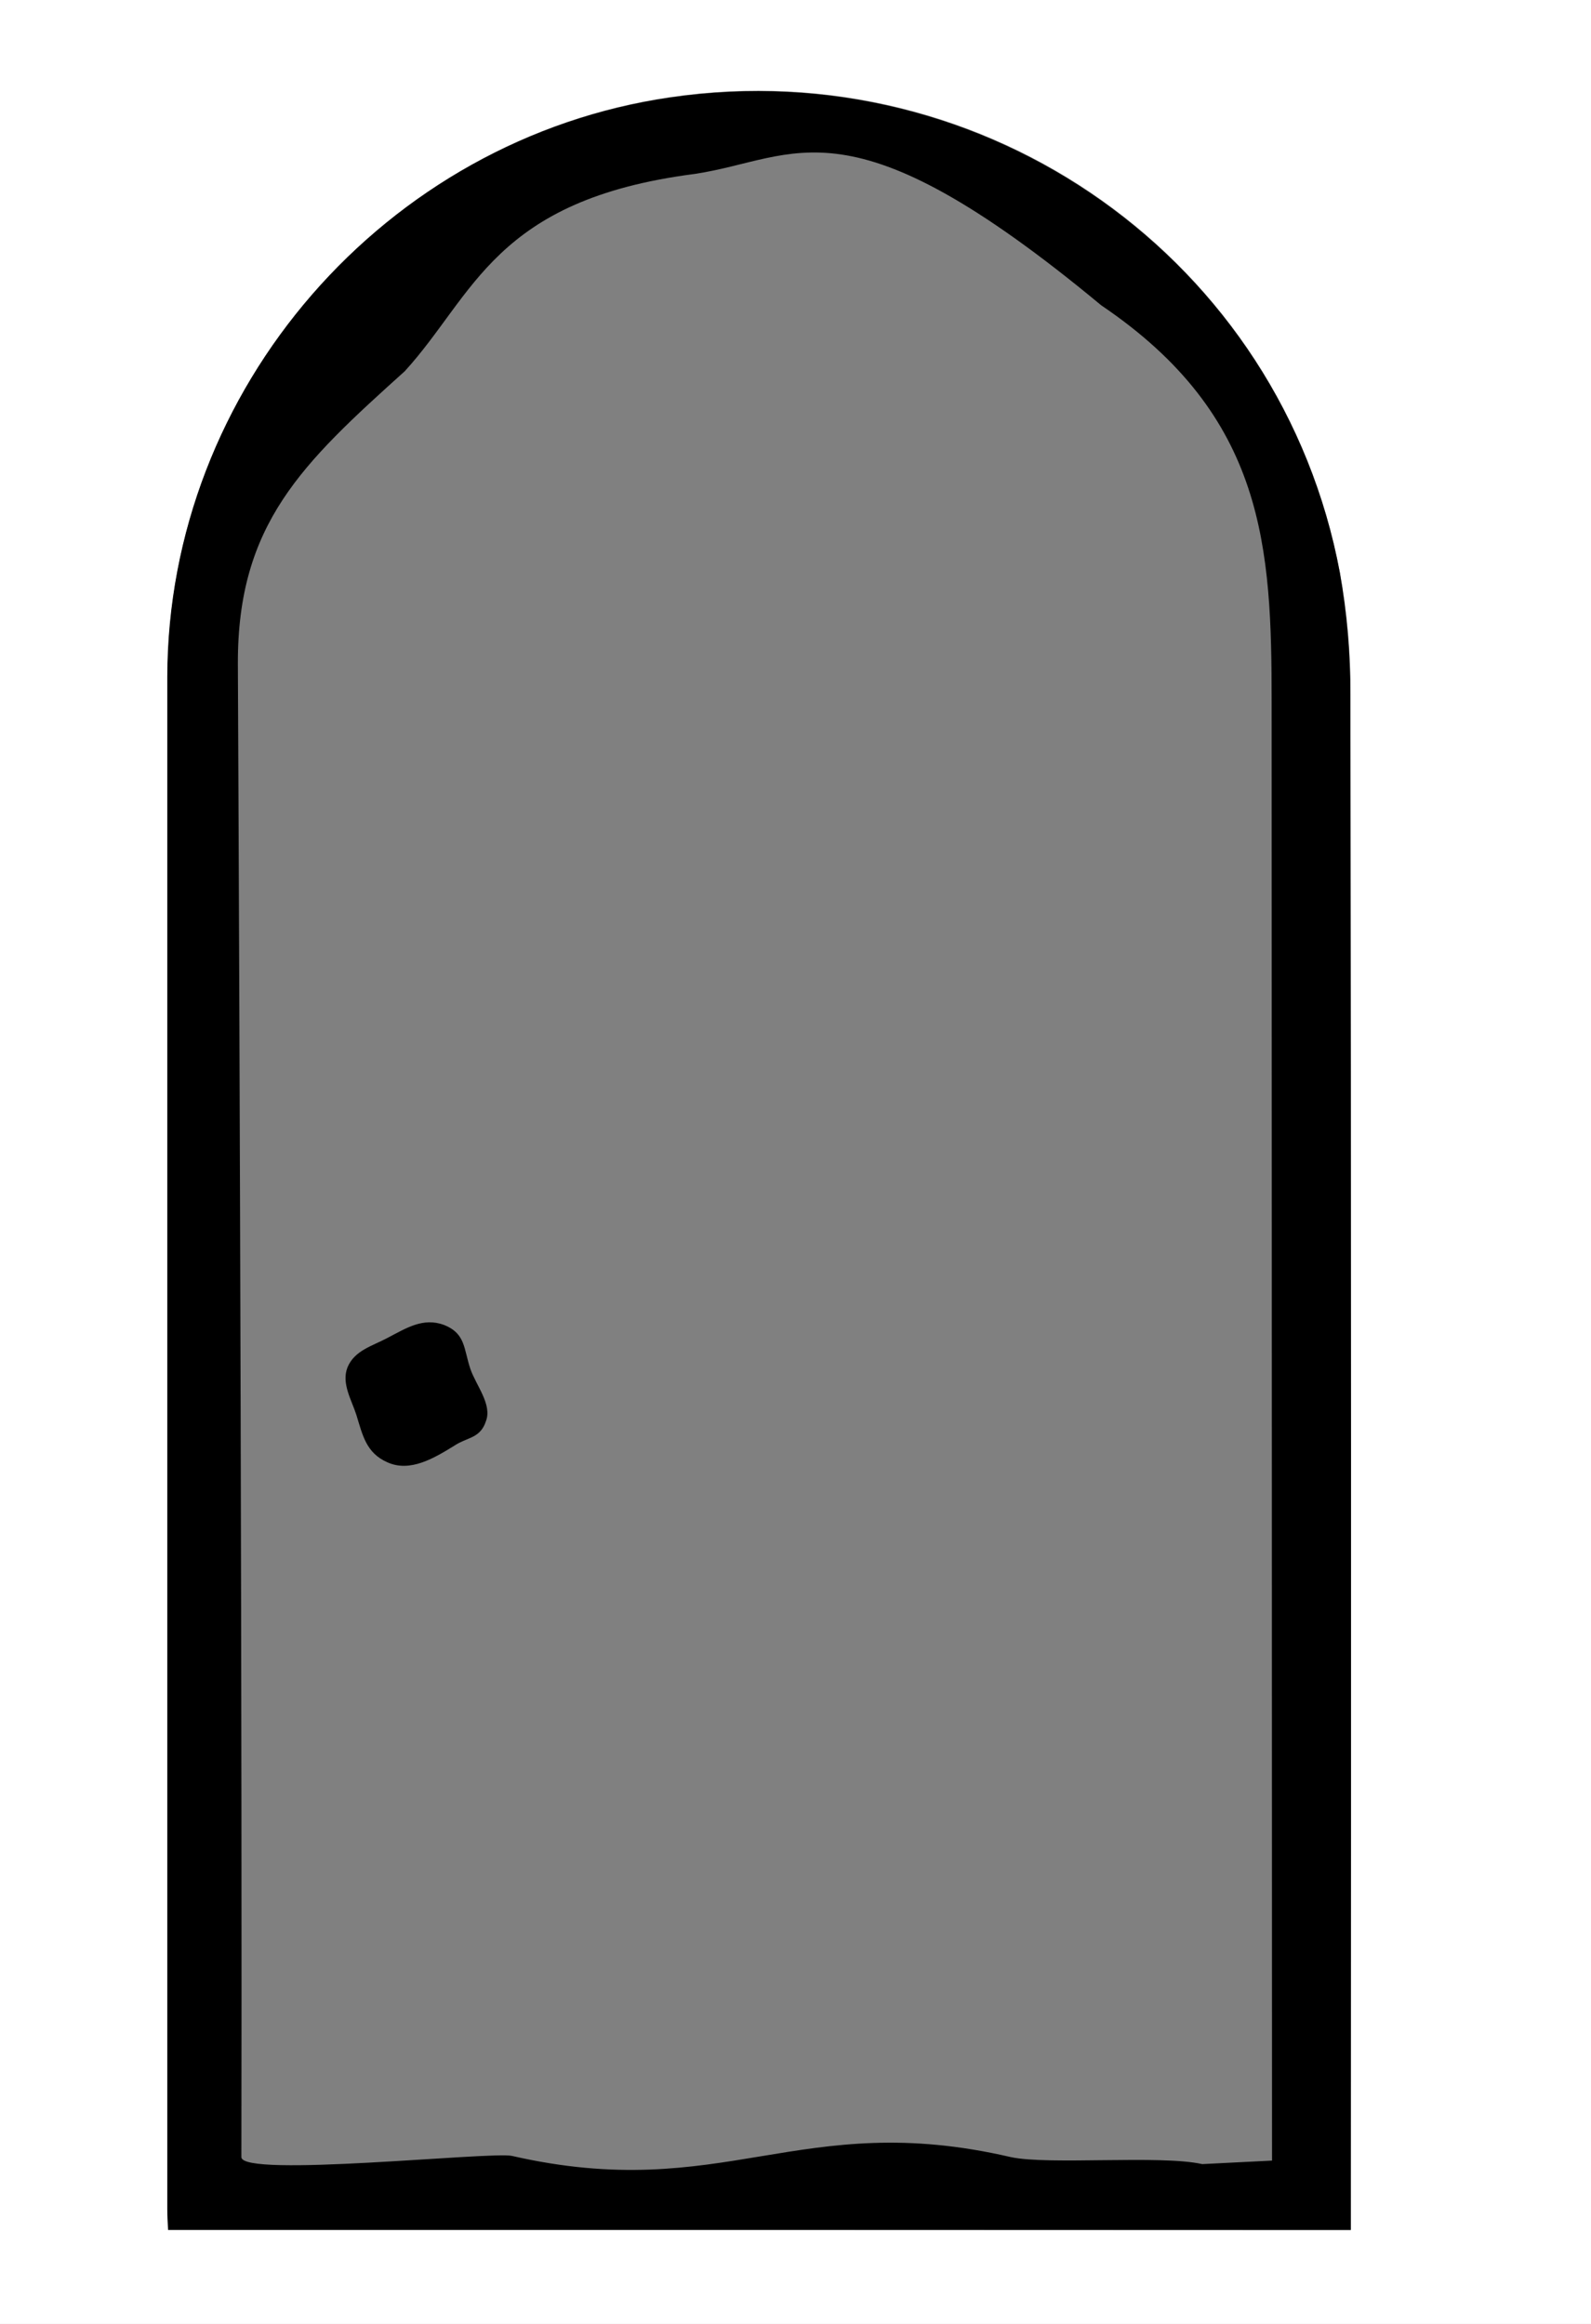 <?xml version="1.0" encoding="utf-8"?>
<!-- Generator: Adobe Illustrator 27.2.0, SVG Export Plug-In . SVG Version: 6.00 Build 0)  -->
<svg version="1.1" id="Ebene_1" xmlns="http://www.w3.org/2000/svg" xmlns:xlink="http://www.w3.org/1999/xlink" x="0px" y="0px"
	 viewBox="0 0 408 596" style="enable-background:new 0 0 408 596;" xml:space="preserve">
<rect x="0" y="0" width="408" height="596" fill="#808080" stroke="none"/>
<style type="text/css">
	.st0{fill:#FFFFFF;}
</style>
<path class="st0" d="M408,596H0V0h408V596z M346.4,571.9v-7.4c0-128.8,0-257.6-0.1-386.4c0.1-10.5-0.8-21-2.7-31.3
	C328.6,66.7,253,13.1,172,24.9C98.8,35.5,43,99.7,43,173.5c-0.1,131-0.1,262,0,392.9c0,1.8,0.1,3.5,0.2,5.4L346.4,571.9z"/>
<path d="M346.4,571.9H43.1c-0.1-1.9-0.2-3.7-0.2-5.4c0-131,0-261.9,0-392.9C43,99.7,98.8,35.6,171.9,25
	c81-11.8,156.7,41.8,171.7,121.9c1.8,10.3,2.7,20.8,2.7,31.3c0.2,128.8,0.2,257.6,0.1,386.4V571.9z M326.1,180.1
	c0-39.5-1.5-73.3-43.7-101.8c-65.3-54.2-77.7-37.7-104.2-33.7c-51.5,6.6-56.5,31-74.4,50.6c-26.2,23.6-42.9,39.1-42.8,75
	c0.5,102.8,1.1,280.2,0.9,383c0,5.4,64.2-1.5,69.4-0.3c54.3,12.4,73.6-12.3,127.9,0.3c9.7,2.1,38.4-0.6,49.1,1.8l17.9-0.9"/>
<path d="M89.1,350.7c1.8-4.4,6.4-5.5,10.3-7.6c4.8-2.5,9.1-5.3,14.5-3.3c5.5,2.2,5,6.1,6.7,11.2c1.4,4.2,5.7,9.2,4,13.5
	c-0.1,0.3-0.2,0.5-0.3,0.8c-1.6,3.6-4.7,3.4-7.7,5.4c-5.2,3.2-11.4,7-17.3,4.3c-5.4-2.4-6.3-6.9-7.9-12.1
	C90.2,359.1,87.5,354.8,89.1,350.7z"/>
</svg>
